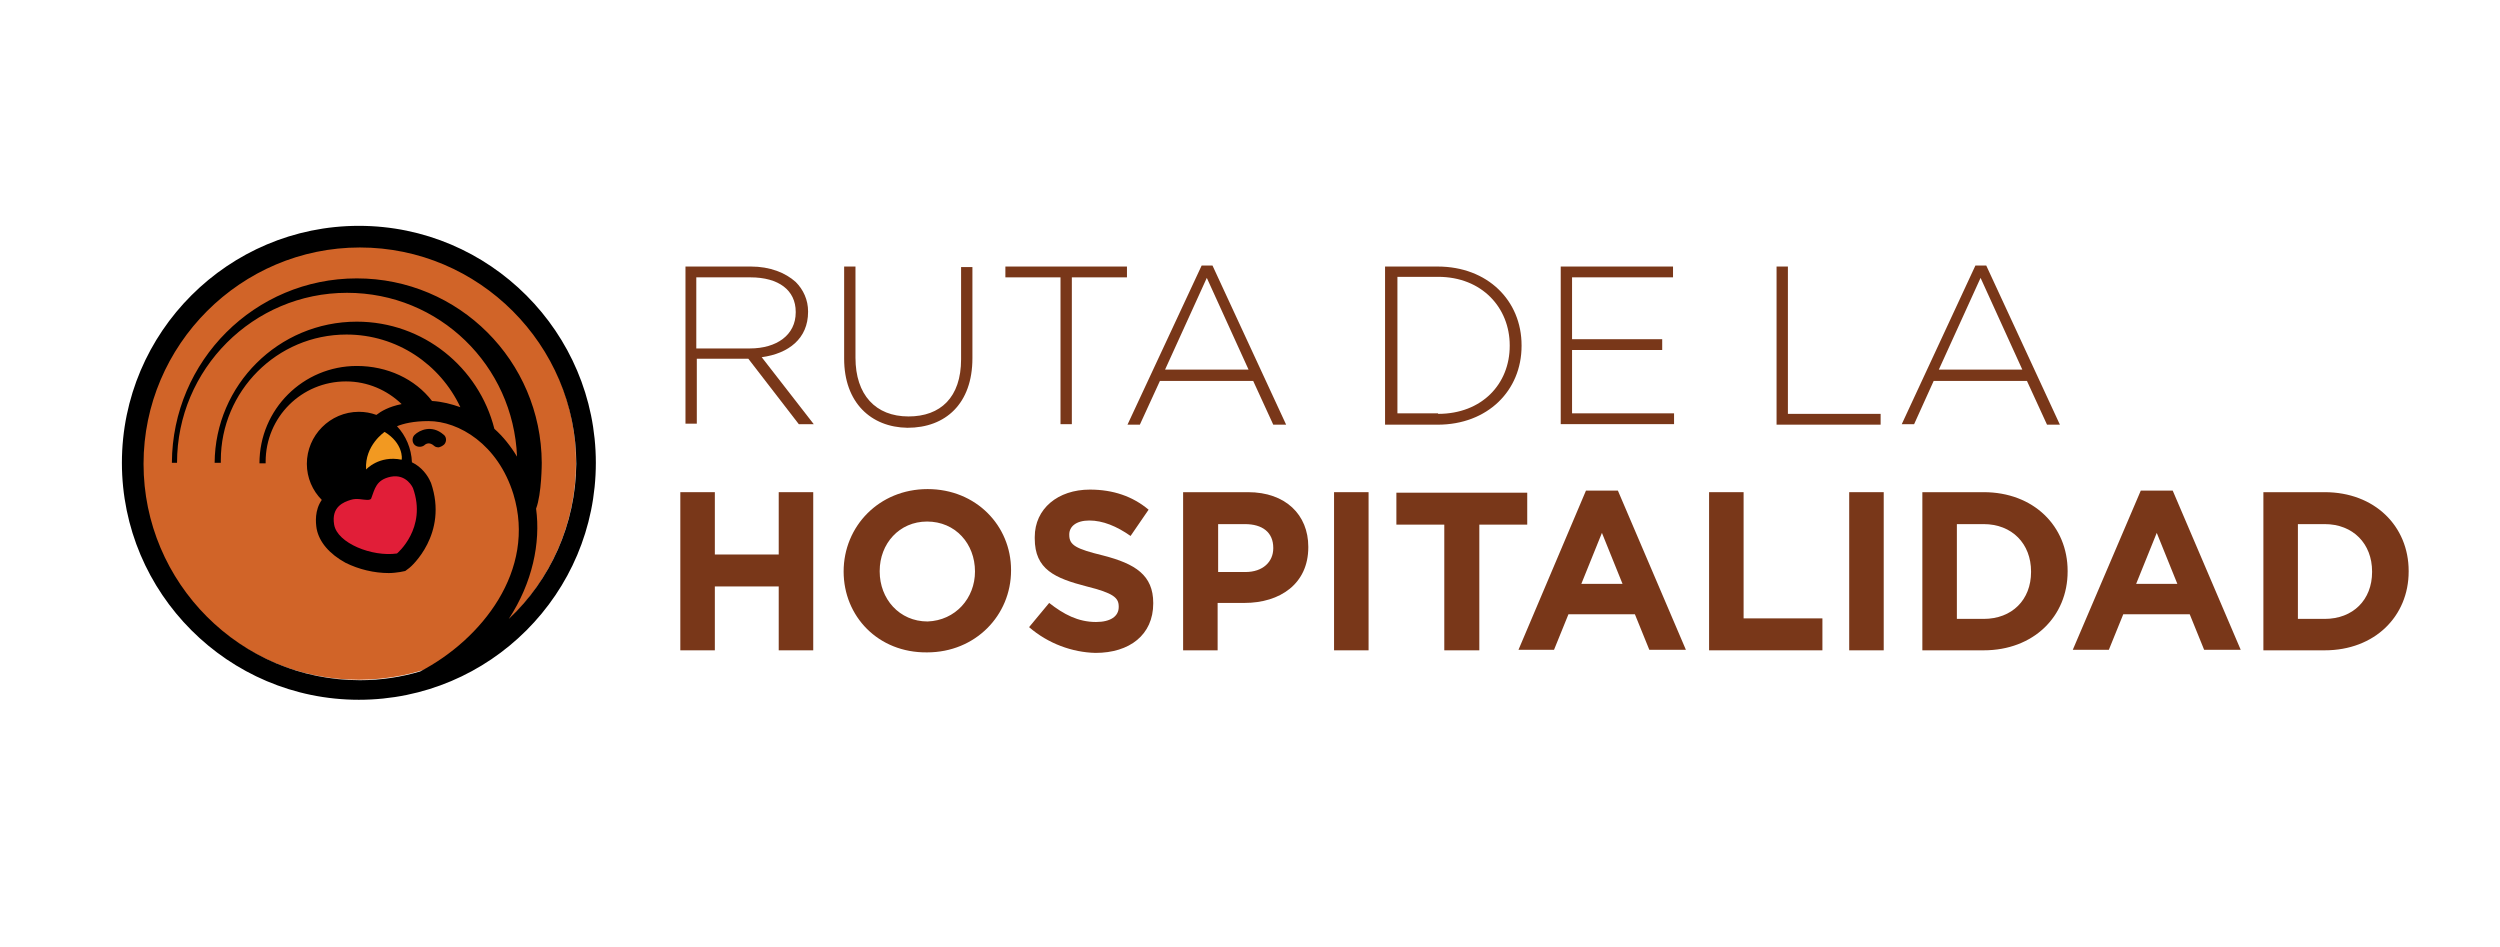 <?xml version="1.0" encoding="UTF-8" standalone="no"?>
<!-- Generator: Adobe Illustrator 17.1.0, SVG Export Plug-In . SVG Version: 6.00 Build 0)  -->

<svg
   xmlns:dc="http://purl.org/dc/elements/1.1/"
   xmlns:cc="http://creativecommons.org/ns#"
   xmlns:rdf="http://www.w3.org/1999/02/22-rdf-syntax-ns#"
   xmlns:svg="http://www.w3.org/2000/svg"
   xmlns="http://www.w3.org/2000/svg"
   xmlns:sodipodi="http://sodipodi.sourceforge.net/DTD/sodipodi-0.dtd"
   xmlns:inkscape="http://www.inkscape.org/namespaces/inkscape"
   version="1.1"
   id="Layer_1"
   x="0px"
   y="0px"
   viewBox="0 0 792 300"
   enable-background="new 0 0 612 792"
   xml:space="preserve"
   inkscape:version="0.91 r13725"
   sodipodi:docname="ruta-logo.svg"
   width="792"
   height="300"><defs
     id="defs69" /><sodipodi:namedview
     pagecolor="#ffffff"
     bordercolor="#666666"
     borderopacity="1"
     objecttolerance="10"
     gridtolerance="10"
     guidetolerance="10"
     inkscape:pageopacity="0"
     inkscape:pageshadow="2"
     inkscape:window-width="1467"
     inkscape:window-height="931"
     id="namedview67"
     showgrid="false"
     inkscape:zoom="0.2979798"
     inkscape:cx="709.20529"
     inkscape:cy="530.23729"
     inkscape:window-x="75"
     inkscape:window-y="34"
     inkscape:window-maximized="0"
     inkscape:current-layer="Layer_1"
     height="300px" /><g
     id="g3364"
     transform="translate(10.068,194.644)"><circle
       style="fill:#d16428"
       id="circle3"
       r="68.856"
       cy="-48.159"
       cx="103.569" /><g
       transform="matrix(1.632,0,0,1.632,-148.195,-665.901)"
       id="g5"><path
         style="fill:none"
         inkscape:connector-curvature="0"
         id="path7"
         d="M 155.9,370.3" /></g><g
       transform="matrix(1.632,0,0,1.632,-148.195,-665.901)"
       id="g9"><path
         inkscape:connector-curvature="0"
         id="path11"
         d="m 170.9,375 c 0.5,-0.6 0.4,-1.5 -0.2,-1.9 -2.2,-1.9 -4.6,-0.9 -5.6,0.1 -0.5,0.5 -0.5,1.4 0,1.9 0.5,0.5 1.4,0.5 1.9,0.1 0.3,-0.3 1,-0.7 1.9,0.1 0.2,0.2 0.5,0.3 0.9,0.3 0.4,-0.1 0.8,-0.3 1.1,-0.6 z" /><path
         inkscape:connector-curvature="0"
         id="path13"
         d="m 154.3,332.6 c -25.3,0 -46,20.6 -46,46 0,25.3 20.6,46 46,46 25.4,0 46,-20.6 46,-46 0,-25.3 -20.6,-46 -46,-46 z m 29.1,76.3 c 4.6,-7 6.2,-14.8 5.3,-21.4 1.1,-2.9 1.1,-8.9 1.1,-8.9 -0.1,-19.8 -16.1,-35.8 -35.9,-35.8 -19.8,0 -35.8,16 -35.9,35.8 l 1,0 c 0,-18.2 14.8,-33 33,-33 17.9,0 32.3,14.1 33,31.8 -1.2,-2 -2.7,-3.9 -4.4,-5.4 -3,-11.9 -13.8,-20.8 -26.7,-20.8 -15.2,0 -27.5,12.3 -27.6,27.4 l 1.2,0 c 0,-0.2 0,-0.4 0,-0.5 0,-13.4 10.9,-24.4 24.4,-24.4 9.8,0 18.2,5.8 22.1,14.1 -1.7,-0.6 -3.6,-1.1 -5.5,-1.2 -3.3,-4.3 -8.7,-6.8 -14.6,-6.8 -10.4,0 -18.9,8.4 -18.9,18.9 l 1.2,0 c 0,-0.1 0,-0.2 0,-0.3 0,-8.7 7,-15.6 15.6,-15.6 4.2,0 8,1.7 10.8,4.4 -2.5,0.5 -4,1.4 -4.9,2.1 -1.1,-0.4 -2.2,-0.6 -3.4,-0.6 -5.6,0 -10.1,4.6 -10.1,10.1 0,2.7 1.1,5.2 2.9,7 -1.4,2 -1.2,4.4 -1,5.6 0.5,2.6 2.5,4.9 5.6,6.6 2.6,1.3 5.6,2 8.4,2 0.8,0 1.5,-0.1 2.2,-0.2 l 1,-0.2 0.8,-0.6 c 0.3,-0.2 7.6,-6.6 4.2,-16.5 l -0.1,-0.2 c -0.5,-1.2 -1.7,-2.9 -3.6,-3.8 -0.1,-2.7 -1.2,-5.2 -2.9,-7 1.2,-0.5 3.2,-1 6.1,-1 5.9,0 13.5,4.5 16.5,14.2 4.5,14.8 -6.2,28.2 -18.1,34.4 -3.7,1.1 -7.6,1.7 -11.7,1.7 -23.2,0 -42,-18.9 -42,-42 0,-23.1 18.9,-42 42,-42 23.1,0 42,18.9 42,42 -0.1,11.7 -5,22.5 -13.1,30.1 z" /></g><g
       transform="matrix(1.632,0,0,1.632,-148.195,-665.901)"
       id="g15"><path
         style="fill:#f29921"
         inkscape:connector-curvature="0"
         id="path17"
         d="m 159.3,372.6 c 0,0 -3.9,2.6 -3.6,7.3 0,0 2.5,-2.8 6.9,-1.9 0.1,-0.2 0.3,-3.2 -3.3,-5.4 z" /></g><g
       transform="matrix(1.632,0,0,1.632,-148.195,-665.901)"
       id="g19"><path
         style="fill:#e11e38"
         inkscape:connector-curvature="0"
         id="path21"
         d="m 156.7,385.5 c 0,0 0,0.3 -0.8,0.3 -0.8,0 -2,-0.4 -3.2,0 -1.3,0.4 -3.8,1.3 -3.2,4.8 0.6,3.6 7.4,6.3 12.2,5.6 0,0 5.9,-4.9 3.1,-12.7 0,0 -1.2,-2.8 -4.3,-2.2 -2.9,0.6 -3.1,2.4 -3.8,4.2 z" /></g><g
       transform="matrix(1.632,0,0,1.632,-148.195,-665.901)"
       id="g23"><path
         style="fill:#793719"
         inkscape:connector-curvature="0"
         id="path25"
         d="m 217.6,340.5 12.8,0 c 3.7,0 6.7,1.2 8.7,3 1.5,1.5 2.4,3.5 2.4,5.7 l 0,0.1 c 0,5.2 -3.8,8.1 -9,8.8 l 10.1,13 -2.9,0 -9.8,-12.7 -10,0 0,12.6 -2.2,0 0,-30.5 z m 12.6,15.9 c 5.2,0 8.9,-2.6 8.9,-7 l 0,-0.1 c 0,-4.2 -3.3,-6.7 -8.8,-6.7 l -10.5,0 0,13.8 10.4,0 z" /><path
         style="fill:#793719"
         inkscape:connector-curvature="0"
         id="path27"
         d="m 248.5,358.4 0,-17.9 2.2,0 0,17.7 c 0,7.2 3.9,11.4 10.3,11.4 6.2,0 10.2,-3.7 10.2,-11.1 l 0,-17.9 2.2,0 0,17.7 c 0,8.8 -5.2,13.5 -12.6,13.5 -7.1,-0.1 -12.3,-4.9 -12.3,-13.4 z" /><path
         style="fill:#793719"
         inkscape:connector-curvature="0"
         id="path29"
         d="m 290.5,342.6 -10.7,0 0,-2.1 23.6,0 0,2.1 -10.7,0 0,28.5 -2.2,0 0,-28.5 z" /><path
         style="fill:#793719"
         inkscape:connector-curvature="0"
         id="path31"
         d="m 317.9,340.3 2.1,0 14.3,30.9 -2.5,0 -3.9,-8.5 -18.1,0 -3.9,8.5 -2.4,0 14.4,-30.9 z m 9.1,20.2 -8.1,-17.8 -8.1,17.8 16.2,0 z" /><path
         style="fill:#793719"
         inkscape:connector-curvature="0"
         id="path33"
         d="m 353.5,340.5 10.2,0 c 9.7,0 16.3,6.6 16.3,15.3 l 0,0.1 c 0,8.7 -6.6,15.3 -16.3,15.3 l -10.2,0 0,-30.7 z m 10.3,28.6 c 8.5,0 13.9,-5.8 13.9,-13.2 l 0,-0.1 c 0,-7.3 -5.4,-13.3 -13.9,-13.3 l -7.9,0 0,26.5 7.9,0 0,0.1 z" /><path
         style="fill:#793719"
         inkscape:connector-curvature="0"
         id="path35"
         d="m 387.6,340.5 21.8,0 0,2.1 -19.6,0 0,12 17.5,0 0,2.1 -17.5,0 0,12.3 19.8,0 0,2.1 -22,0 0,-30.6 z" /><path
         style="fill:#793719"
         inkscape:connector-curvature="0"
         id="path37"
         d="m 429.5,340.5 2.2,0 0,28.6 18,0 0,2.1 -20.2,0 0,-30.7 z" /><path
         style="fill:#793719"
         inkscape:connector-curvature="0"
         id="path39"
         d="m 468.1,340.3 2.1,0 14.3,30.9 -2.5,0 -3.9,-8.5 -18.1,0 -3.8,8.4 -2.4,0 14.3,-30.8 z m 9.1,20.2 -8.1,-17.8 -8.1,17.8 16.2,0 z" /></g><g
       transform="matrix(1.632,0,0,1.632,-148.195,-665.901)"
       id="g41"><path
         style="fill:#793719"
         inkscape:connector-curvature="0"
         id="path43"
         d="m 216.7,384.3 6.7,0 0,12.1 12.4,0 0,-12.1 6.7,0 0,30.7 -6.7,0 0,-12.4 -12.4,0 0,12.4 -6.7,0 0,-30.7 z" /><path
         style="fill:#793719"
         inkscape:connector-curvature="0"
         id="path45"
         d="m 248.4,399.7 0,0 c 0,-8.8 6.9,-16 16.3,-16 9.4,0 16.2,7.1 16.2,15.7 l 0,0.1 c 0,8.7 -6.9,15.9 -16.3,15.9 -9.5,0.1 -16.2,-7 -16.2,-15.7 z m 25.5,0 0,0 c 0,-5.4 -3.8,-9.7 -9.3,-9.7 -5.4,0 -9.2,4.3 -9.2,9.6 l 0,0.1 c 0,5.3 3.8,9.7 9.3,9.7 5.4,-0.2 9.2,-4.5 9.2,-9.7 z" /><path
         style="fill:#793719"
         inkscape:connector-curvature="0"
         id="path47"
         d="m 284.4,410.5 3.9,-4.7 c 2.8,2.2 5.6,3.7 9.1,3.7 2.8,0 4.4,-1.1 4.4,-2.9 l 0,-0.1 c 0,-1.7 -1,-2.6 -6.2,-3.9 -6.2,-1.6 -10.1,-3.3 -10.1,-9.3 l 0,-0.3 c 0,-5.5 4.5,-9.2 10.7,-9.2 4.5,0 8.3,1.3 11.4,3.9 l -3.5,5.1 c -2.7,-1.9 -5.4,-3 -8,-3 -2.6,0 -3.9,1.2 -3.9,2.7 l 0,0.1 c 0,2 1.3,2.7 6.6,4 6.2,1.6 9.7,3.8 9.7,9.2 l 0,0.1 c 0,6.1 -4.6,9.6 -11.2,9.6 -4.5,-0.1 -9.2,-1.8 -12.9,-5 z" /><path
         style="fill:#793719"
         inkscape:connector-curvature="0"
         id="path49"
         d="m 314.3,384.3 12.6,0 c 7.3,0 11.7,4.4 11.7,10.6 l 0,0.1 c 0,7.1 -5.5,10.8 -12.4,10.8 l -5.2,0 0,9.2 -6.7,0 0,-30.7 z m 12.1,15.5 c 3.4,0 5.4,-2 5.4,-4.6 l 0,-0.1 c 0,-3 -2.1,-4.6 -5.5,-4.6 l -5.2,0 0,9.3 5.3,0 0,0 z" /><path
         style="fill:#793719"
         inkscape:connector-curvature="0"
         id="path51"
         d="m 343.6,384.3 6.7,0 0,30.7 -6.7,0 0,-30.7 z" /><path
         style="fill:#793719"
         inkscape:connector-curvature="0"
         id="path53"
         d="m 365,390.6 -9.3,0 0,-6.2 25.4,0 0,6.2 -9.3,0 0,24.4 -6.8,0 0,-24.4 0,0 z" /><path
         style="fill:#793719"
         inkscape:connector-curvature="0"
         id="path55"
         d="m 392.5,384 6.2,0 13.2,30.9 -7.1,0 -2.8,-6.9 -12.9,0 -2.8,6.9 -6.9,0 13.1,-30.9 z m 7.1,18.1 -4,-9.9 -4,9.9 8,0 z" /><path
         style="fill:#793719"
         inkscape:connector-curvature="0"
         id="path57"
         d="m 416.4,384.3 6.7,0 0,24.5 15.3,0 0,6.2 -22,0 0,-30.7 z" /><path
         style="fill:#793719"
         inkscape:connector-curvature="0"
         id="path59"
         d="m 443.6,384.3 6.7,0 0,30.7 -6.7,0 0,-30.7 z" /><path
         style="fill:#793719"
         inkscape:connector-curvature="0"
         id="path61"
         d="m 457.8,384.3 11.9,0 c 9.7,0 16.3,6.6 16.3,15.3 l 0,0.1 c 0,8.7 -6.6,15.3 -16.3,15.3 l -11.9,0 0,-30.7 z m 11.9,24.6 c 5.5,0 9.2,-3.7 9.2,-9.1 l 0,-0.1 c 0,-5.4 -3.7,-9.2 -9.2,-9.2 l -5.2,0 0,18.4 5.2,0 0,0 z" /><path
         style="fill:#793719"
         inkscape:connector-curvature="0"
         id="path63"
         d="m 500.2,384 6.2,0 13.2,30.9 -7.1,0 -2.8,-6.9 -12.9,0 -2.8,6.9 -7,0 13.2,-30.9 z m 7.1,18.1 -4,-9.9 -4,9.9 8,0 z" /><path
         style="fill:#793719"
         inkscape:connector-curvature="0"
         id="path65"
         d="m 524,384.3 11.9,0 c 9.7,0 16.3,6.6 16.3,15.3 l 0,0.1 c 0,8.7 -6.6,15.3 -16.3,15.3 l -11.9,0 0,-30.7 z m 11.9,24.6 c 5.5,0 9.2,-3.7 9.2,-9.1 l 0,-0.1 c 0,-5.4 -3.7,-9.2 -9.2,-9.2 l -5.2,0 0,18.4 5.2,0 0,0 z" /></g></g></svg>